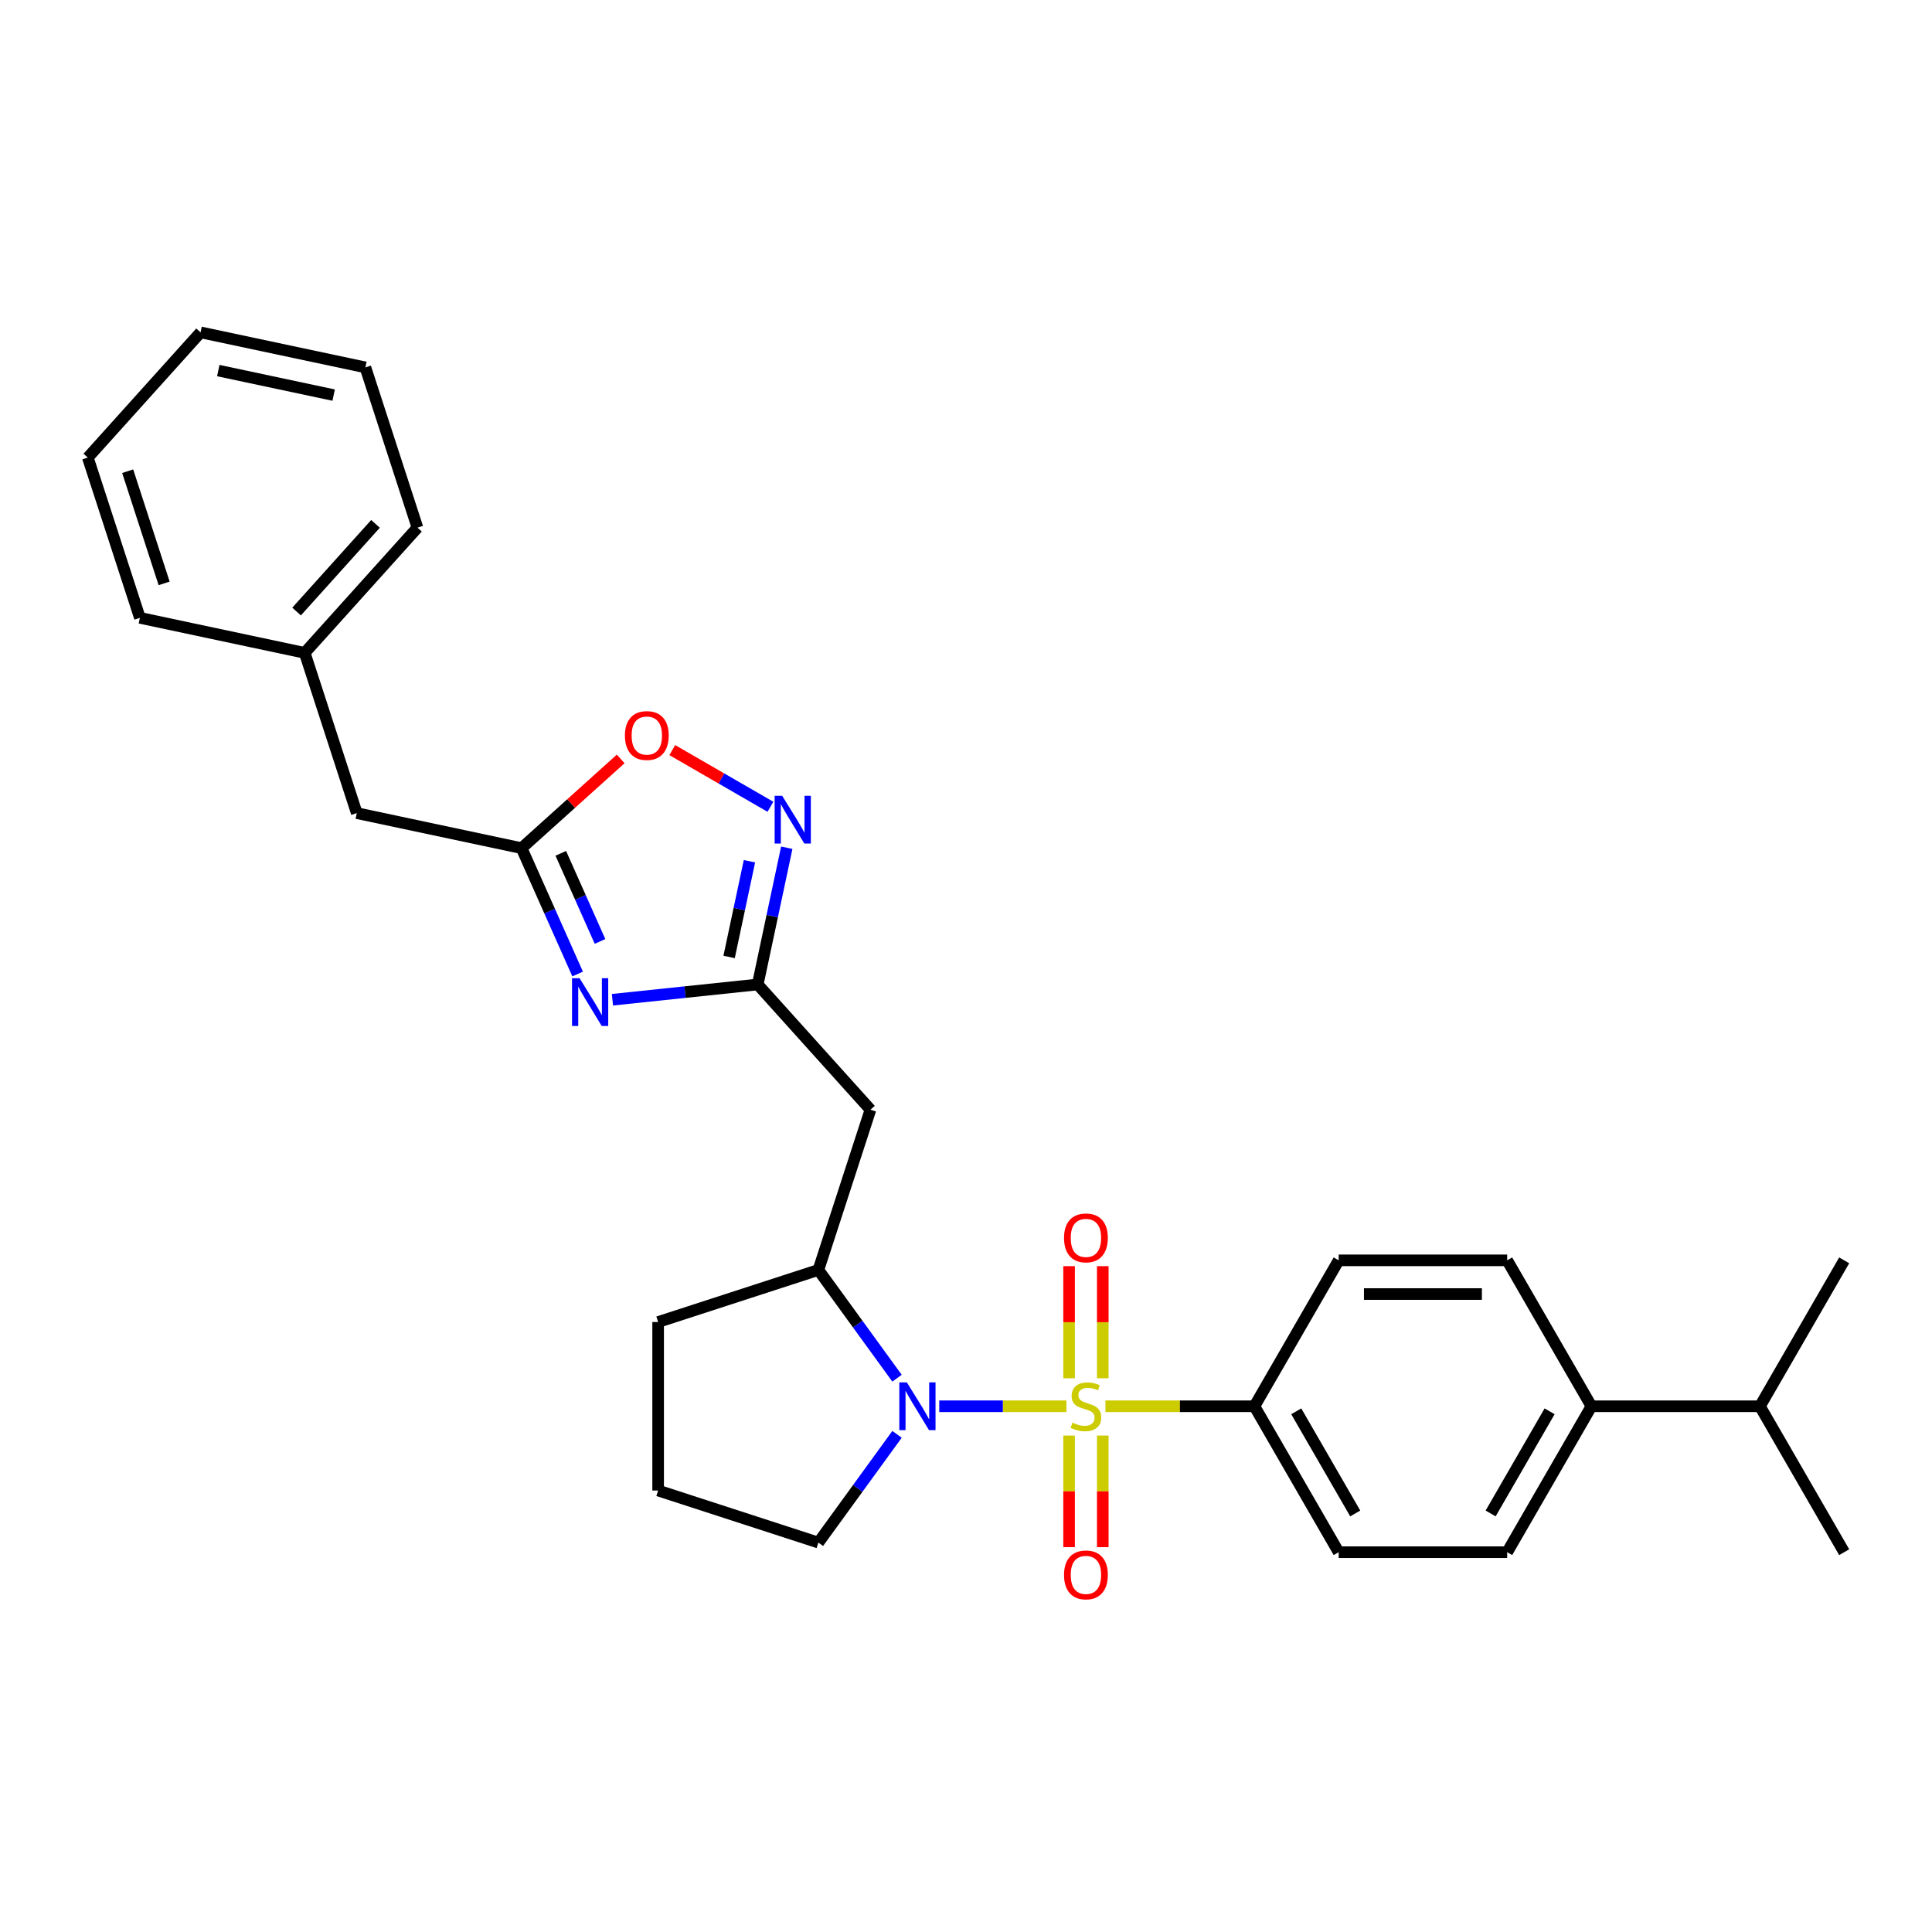 <?xml version='1.0' encoding='iso-8859-1'?>
<svg version='1.1' baseProfile='full'
              xmlns='http://www.w3.org/2000/svg'
                      xmlns:rdkit='http://www.rdkit.org/xml'
                      xmlns:xlink='http://www.w3.org/1999/xlink'
                  xml:space='preserve'
width='1000px' height='1000px' viewBox='0 0 1000 1000'>
<!-- END OF HEADER -->
<rect style='opacity:1.0;fill:#FFFFFF;stroke:none' width='1000' height='1000' x='0' y='0'> </rect>
<path class='bond-0' d='M 551.976,727.882 L 519.065,727.882' style='fill:none;fill-rule:evenodd;stroke:#CCCC00;stroke-width:6px;stroke-linecap:butt;stroke-linejoin:miter;stroke-opacity:1' />
<path class='bond-0' d='M 519.065,727.882 L 486.154,727.882' style='fill:none;fill-rule:evenodd;stroke:#0000FF;stroke-width:6px;stroke-linecap:butt;stroke-linejoin:miter;stroke-opacity:1' />
<path class='bond-8' d='M 572.175,727.882 L 610.733,727.882' style='fill:none;fill-rule:evenodd;stroke:#CCCC00;stroke-width:6px;stroke-linecap:butt;stroke-linejoin:miter;stroke-opacity:1' />
<path class='bond-8' d='M 610.733,727.882 L 649.291,727.882' style='fill:none;fill-rule:evenodd;stroke:#000000;stroke-width:6px;stroke-linecap:butt;stroke-linejoin:miter;stroke-opacity:1' />
<path class='bond-9' d='M 570.797,713.387 L 570.797,684.372' style='fill:none;fill-rule:evenodd;stroke:#CCCC00;stroke-width:6px;stroke-linecap:butt;stroke-linejoin:miter;stroke-opacity:1' />
<path class='bond-9' d='M 570.797,684.372 L 570.797,655.357' style='fill:none;fill-rule:evenodd;stroke:#FF0000;stroke-width:6px;stroke-linecap:butt;stroke-linejoin:miter;stroke-opacity:1' />
<path class='bond-9' d='M 553.354,713.387 L 553.354,684.372' style='fill:none;fill-rule:evenodd;stroke:#CCCC00;stroke-width:6px;stroke-linecap:butt;stroke-linejoin:miter;stroke-opacity:1' />
<path class='bond-9' d='M 553.354,684.372 L 553.354,655.357' style='fill:none;fill-rule:evenodd;stroke:#FF0000;stroke-width:6px;stroke-linecap:butt;stroke-linejoin:miter;stroke-opacity:1' />
<path class='bond-10' d='M 553.354,743.04 L 553.354,771.924' style='fill:none;fill-rule:evenodd;stroke:#CCCC00;stroke-width:6px;stroke-linecap:butt;stroke-linejoin:miter;stroke-opacity:1' />
<path class='bond-10' d='M 553.354,771.924 L 553.354,800.807' style='fill:none;fill-rule:evenodd;stroke:#FF0000;stroke-width:6px;stroke-linecap:butt;stroke-linejoin:miter;stroke-opacity:1' />
<path class='bond-10' d='M 570.797,743.04 L 570.797,771.924' style='fill:none;fill-rule:evenodd;stroke:#CCCC00;stroke-width:6px;stroke-linecap:butt;stroke-linejoin:miter;stroke-opacity:1' />
<path class='bond-10' d='M 570.797,771.924 L 570.797,800.807' style='fill:none;fill-rule:evenodd;stroke:#FF0000;stroke-width:6px;stroke-linecap:butt;stroke-linejoin:miter;stroke-opacity:1' />
<path class='bond-6' d='M 464.303,713.352 L 443.949,685.338' style='fill:none;fill-rule:evenodd;stroke:#0000FF;stroke-width:6px;stroke-linecap:butt;stroke-linejoin:miter;stroke-opacity:1' />
<path class='bond-6' d='M 443.949,685.338 L 423.595,657.323' style='fill:none;fill-rule:evenodd;stroke:#000000;stroke-width:6px;stroke-linecap:butt;stroke-linejoin:miter;stroke-opacity:1' />
<path class='bond-17' d='M 464.303,742.412 L 443.949,770.427' style='fill:none;fill-rule:evenodd;stroke:#0000FF;stroke-width:6px;stroke-linecap:butt;stroke-linejoin:miter;stroke-opacity:1' />
<path class='bond-17' d='M 443.949,770.427 L 423.595,798.441' style='fill:none;fill-rule:evenodd;stroke:#000000;stroke-width:6px;stroke-linecap:butt;stroke-linejoin:miter;stroke-opacity:1' />
<path class='bond-1' d='M 316.997,517.465 L 354.593,513.514' style='fill:none;fill-rule:evenodd;stroke:#0000FF;stroke-width:6px;stroke-linecap:butt;stroke-linejoin:miter;stroke-opacity:1' />
<path class='bond-1' d='M 354.593,513.514 L 392.188,509.562' style='fill:none;fill-rule:evenodd;stroke:#000000;stroke-width:6px;stroke-linecap:butt;stroke-linejoin:miter;stroke-opacity:1' />
<path class='bond-4' d='M 298.981,504.149 L 284.479,471.576' style='fill:none;fill-rule:evenodd;stroke:#0000FF;stroke-width:6px;stroke-linecap:butt;stroke-linejoin:miter;stroke-opacity:1' />
<path class='bond-4' d='M 284.479,471.576 L 269.976,439.003' style='fill:none;fill-rule:evenodd;stroke:#000000;stroke-width:6px;stroke-linecap:butt;stroke-linejoin:miter;stroke-opacity:1' />
<path class='bond-4' d='M 310.565,487.282 L 300.414,464.481' style='fill:none;fill-rule:evenodd;stroke:#0000FF;stroke-width:6px;stroke-linecap:butt;stroke-linejoin:miter;stroke-opacity:1' />
<path class='bond-4' d='M 300.414,464.481 L 290.262,441.68' style='fill:none;fill-rule:evenodd;stroke:#000000;stroke-width:6px;stroke-linecap:butt;stroke-linejoin:miter;stroke-opacity:1' />
<path class='bond-2' d='M 392.188,509.562 L 450.547,574.376' style='fill:none;fill-rule:evenodd;stroke:#000000;stroke-width:6px;stroke-linecap:butt;stroke-linejoin:miter;stroke-opacity:1' />
<path class='bond-3' d='M 392.188,509.562 L 399.71,474.173' style='fill:none;fill-rule:evenodd;stroke:#000000;stroke-width:6px;stroke-linecap:butt;stroke-linejoin:miter;stroke-opacity:1' />
<path class='bond-3' d='M 399.71,474.173 L 407.233,438.783' style='fill:none;fill-rule:evenodd;stroke:#0000FF;stroke-width:6px;stroke-linecap:butt;stroke-linejoin:miter;stroke-opacity:1' />
<path class='bond-3' d='M 377.383,495.319 L 382.648,470.546' style='fill:none;fill-rule:evenodd;stroke:#000000;stroke-width:6px;stroke-linecap:butt;stroke-linejoin:miter;stroke-opacity:1' />
<path class='bond-3' d='M 382.648,470.546 L 387.914,445.773' style='fill:none;fill-rule:evenodd;stroke:#0000FF;stroke-width:6px;stroke-linecap:butt;stroke-linejoin:miter;stroke-opacity:1' />
<path class='bond-7' d='M 398.774,417.586 L 373.374,402.921' style='fill:none;fill-rule:evenodd;stroke:#0000FF;stroke-width:6px;stroke-linecap:butt;stroke-linejoin:miter;stroke-opacity:1' />
<path class='bond-7' d='M 373.374,402.921 L 347.975,388.257' style='fill:none;fill-rule:evenodd;stroke:#FF0000;stroke-width:6px;stroke-linecap:butt;stroke-linejoin:miter;stroke-opacity:1' />
<path class='bond-14' d='M 269.976,439.003 L 184.667,420.87' style='fill:none;fill-rule:evenodd;stroke:#000000;stroke-width:6px;stroke-linecap:butt;stroke-linejoin:miter;stroke-opacity:1' />
<path class='bond-31' d='M 269.976,439.003 L 295.624,415.91' style='fill:none;fill-rule:evenodd;stroke:#000000;stroke-width:6px;stroke-linecap:butt;stroke-linejoin:miter;stroke-opacity:1' />
<path class='bond-31' d='M 295.624,415.91 L 321.272,392.817' style='fill:none;fill-rule:evenodd;stroke:#FF0000;stroke-width:6px;stroke-linecap:butt;stroke-linejoin:miter;stroke-opacity:1' />
<path class='bond-5' d='M 450.547,574.376 L 423.595,657.323' style='fill:none;fill-rule:evenodd;stroke:#000000;stroke-width:6px;stroke-linecap:butt;stroke-linejoin:miter;stroke-opacity:1' />
<path class='bond-20' d='M 423.595,657.323 L 340.648,684.274' style='fill:none;fill-rule:evenodd;stroke:#000000;stroke-width:6px;stroke-linecap:butt;stroke-linejoin:miter;stroke-opacity:1' />
<path class='bond-12' d='M 649.291,727.882 L 692.899,652.351' style='fill:none;fill-rule:evenodd;stroke:#000000;stroke-width:6px;stroke-linecap:butt;stroke-linejoin:miter;stroke-opacity:1' />
<path class='bond-13' d='M 649.291,727.882 L 692.899,803.413' style='fill:none;fill-rule:evenodd;stroke:#000000;stroke-width:6px;stroke-linecap:butt;stroke-linejoin:miter;stroke-opacity:1' />
<path class='bond-13' d='M 670.938,730.49 L 701.464,783.362' style='fill:none;fill-rule:evenodd;stroke:#000000;stroke-width:6px;stroke-linecap:butt;stroke-linejoin:miter;stroke-opacity:1' />
<path class='bond-11' d='M 823.722,727.882 L 780.114,803.413' style='fill:none;fill-rule:evenodd;stroke:#000000;stroke-width:6px;stroke-linecap:butt;stroke-linejoin:miter;stroke-opacity:1' />
<path class='bond-11' d='M 802.075,730.49 L 771.549,783.362' style='fill:none;fill-rule:evenodd;stroke:#000000;stroke-width:6px;stroke-linecap:butt;stroke-linejoin:miter;stroke-opacity:1' />
<path class='bond-18' d='M 823.722,727.882 L 910.938,727.882' style='fill:none;fill-rule:evenodd;stroke:#000000;stroke-width:6px;stroke-linecap:butt;stroke-linejoin:miter;stroke-opacity:1' />
<path class='bond-29' d='M 823.722,727.882 L 780.114,652.351' style='fill:none;fill-rule:evenodd;stroke:#000000;stroke-width:6px;stroke-linecap:butt;stroke-linejoin:miter;stroke-opacity:1' />
<path class='bond-15' d='M 692.899,652.351 L 780.114,652.351' style='fill:none;fill-rule:evenodd;stroke:#000000;stroke-width:6px;stroke-linecap:butt;stroke-linejoin:miter;stroke-opacity:1' />
<path class='bond-15' d='M 705.981,669.794 L 767.032,669.794' style='fill:none;fill-rule:evenodd;stroke:#000000;stroke-width:6px;stroke-linecap:butt;stroke-linejoin:miter;stroke-opacity:1' />
<path class='bond-16' d='M 692.899,803.413 L 780.114,803.413' style='fill:none;fill-rule:evenodd;stroke:#000000;stroke-width:6px;stroke-linecap:butt;stroke-linejoin:miter;stroke-opacity:1' />
<path class='bond-19' d='M 184.667,420.87 L 157.715,337.923' style='fill:none;fill-rule:evenodd;stroke:#000000;stroke-width:6px;stroke-linecap:butt;stroke-linejoin:miter;stroke-opacity:1' />
<path class='bond-21' d='M 423.595,798.441 L 340.648,771.49' style='fill:none;fill-rule:evenodd;stroke:#000000;stroke-width:6px;stroke-linecap:butt;stroke-linejoin:miter;stroke-opacity:1' />
<path class='bond-22' d='M 910.938,727.882 L 954.545,803.413' style='fill:none;fill-rule:evenodd;stroke:#000000;stroke-width:6px;stroke-linecap:butt;stroke-linejoin:miter;stroke-opacity:1' />
<path class='bond-23' d='M 910.938,727.882 L 954.545,652.351' style='fill:none;fill-rule:evenodd;stroke:#000000;stroke-width:6px;stroke-linecap:butt;stroke-linejoin:miter;stroke-opacity:1' />
<path class='bond-24' d='M 157.715,337.923 L 216.074,273.109' style='fill:none;fill-rule:evenodd;stroke:#000000;stroke-width:6px;stroke-linecap:butt;stroke-linejoin:miter;stroke-opacity:1' />
<path class='bond-24' d='M 153.506,316.529 L 194.357,271.16' style='fill:none;fill-rule:evenodd;stroke:#000000;stroke-width:6px;stroke-linecap:butt;stroke-linejoin:miter;stroke-opacity:1' />
<path class='bond-25' d='M 157.715,337.923 L 72.406,319.79' style='fill:none;fill-rule:evenodd;stroke:#000000;stroke-width:6px;stroke-linecap:butt;stroke-linejoin:miter;stroke-opacity:1' />
<path class='bond-30' d='M 340.648,684.274 L 340.648,771.49' style='fill:none;fill-rule:evenodd;stroke:#000000;stroke-width:6px;stroke-linecap:butt;stroke-linejoin:miter;stroke-opacity:1' />
<path class='bond-27' d='M 216.074,273.109 L 189.123,190.162' style='fill:none;fill-rule:evenodd;stroke:#000000;stroke-width:6px;stroke-linecap:butt;stroke-linejoin:miter;stroke-opacity:1' />
<path class='bond-26' d='M 72.406,319.79 L 45.455,236.843' style='fill:none;fill-rule:evenodd;stroke:#000000;stroke-width:6px;stroke-linecap:butt;stroke-linejoin:miter;stroke-opacity:1' />
<path class='bond-26' d='M 84.952,301.958 L 66.087,243.895' style='fill:none;fill-rule:evenodd;stroke:#000000;stroke-width:6px;stroke-linecap:butt;stroke-linejoin:miter;stroke-opacity:1' />
<path class='bond-28' d='M 45.455,236.843 L 103.813,172.029' style='fill:none;fill-rule:evenodd;stroke:#000000;stroke-width:6px;stroke-linecap:butt;stroke-linejoin:miter;stroke-opacity:1' />
<path class='bond-32' d='M 189.123,190.162 L 103.813,172.029' style='fill:none;fill-rule:evenodd;stroke:#000000;stroke-width:6px;stroke-linecap:butt;stroke-linejoin:miter;stroke-opacity:1' />
<path class='bond-32' d='M 172.7,204.504 L 112.983,191.811' style='fill:none;fill-rule:evenodd;stroke:#000000;stroke-width:6px;stroke-linecap:butt;stroke-linejoin:miter;stroke-opacity:1' />
<path  class='atom-0' d='M 555.098 736.359
Q 555.377 736.464, 556.528 736.952
Q 557.679 737.441, 558.935 737.755
Q 560.226 738.034, 561.482 738.034
Q 563.819 738.034, 565.18 736.918
Q 566.541 735.766, 566.541 733.778
Q 566.541 732.417, 565.843 731.58
Q 565.18 730.743, 564.133 730.289
Q 563.087 729.836, 561.343 729.312
Q 559.145 728.65, 557.819 728.022
Q 556.528 727.394, 555.586 726.068
Q 554.679 724.742, 554.679 722.51
Q 554.679 719.405, 556.772 717.486
Q 558.9 715.567, 563.087 715.567
Q 565.948 715.567, 569.192 716.928
L 568.39 719.614
Q 565.424 718.393, 563.191 718.393
Q 560.784 718.393, 559.459 719.405
Q 558.133 720.382, 558.168 722.091
Q 558.168 723.417, 558.831 724.219
Q 559.528 725.021, 560.505 725.475
Q 561.517 725.928, 563.191 726.452
Q 565.424 727.149, 566.75 727.847
Q 568.076 728.545, 569.018 729.975
Q 569.994 731.371, 569.994 733.778
Q 569.994 737.197, 567.692 739.046
Q 565.424 740.86, 561.622 740.86
Q 559.424 740.86, 557.749 740.371
Q 556.11 739.918, 554.156 739.115
L 555.098 736.359
' fill='#CCCC00'/>
<path  class='atom-1' d='M 469.4 715.532
L 477.493 728.615
Q 478.296 729.905, 479.587 732.243
Q 480.877 734.58, 480.947 734.72
L 480.947 715.532
L 484.226 715.532
L 484.226 740.232
L 480.843 740.232
L 472.156 725.928
Q 471.144 724.254, 470.063 722.335
Q 469.016 720.416, 468.702 719.823
L 468.702 740.232
L 465.493 740.232
L 465.493 715.532
L 469.4 715.532
' fill='#0000FF'/>
<path  class='atom-2' d='M 299.99 506.329
L 308.084 519.411
Q 308.886 520.702, 310.177 523.04
Q 311.468 525.377, 311.538 525.517
L 311.538 506.329
L 314.817 506.329
L 314.817 531.029
L 311.433 531.029
L 302.746 516.725
Q 301.735 515.051, 300.653 513.132
Q 299.607 511.213, 299.293 510.62
L 299.293 531.029
L 296.083 531.029
L 296.083 506.329
L 299.99 506.329
' fill='#0000FF'/>
<path  class='atom-4' d='M 404.861 411.903
L 412.955 424.985
Q 413.757 426.276, 415.048 428.613
Q 416.339 430.951, 416.409 431.09
L 416.409 411.903
L 419.688 411.903
L 419.688 436.602
L 416.304 436.602
L 407.617 422.299
Q 406.606 420.624, 405.524 418.706
Q 404.478 416.787, 404.164 416.194
L 404.164 436.602
L 400.954 436.602
L 400.954 411.903
L 404.861 411.903
' fill='#0000FF'/>
<path  class='atom-8' d='M 323.452 380.715
Q 323.452 374.784, 326.383 371.47
Q 329.313 368.155, 334.79 368.155
Q 340.267 368.155, 343.198 371.47
Q 346.128 374.784, 346.128 380.715
Q 346.128 386.715, 343.163 390.134
Q 340.197 393.518, 334.79 393.518
Q 329.348 393.518, 326.383 390.134
Q 323.452 386.75, 323.452 380.715
M 334.79 390.727
Q 338.558 390.727, 340.581 388.215
Q 342.64 385.668, 342.64 380.715
Q 342.64 375.865, 340.581 373.423
Q 338.558 370.946, 334.79 370.946
Q 331.022 370.946, 328.964 373.388
Q 326.941 375.83, 326.941 380.715
Q 326.941 385.703, 328.964 388.215
Q 331.022 390.727, 334.79 390.727
' fill='#FF0000'/>
<path  class='atom-10' d='M 550.737 640.736
Q 550.737 634.806, 553.668 631.491
Q 556.598 628.177, 562.075 628.177
Q 567.552 628.177, 570.483 631.491
Q 573.413 634.806, 573.413 640.736
Q 573.413 646.737, 570.448 650.156
Q 567.483 653.539, 562.075 653.539
Q 556.633 653.539, 553.668 650.156
Q 550.737 646.772, 550.737 640.736
M 562.075 650.749
Q 565.843 650.749, 567.866 648.237
Q 569.925 645.69, 569.925 640.736
Q 569.925 635.887, 567.866 633.445
Q 565.843 630.968, 562.075 630.968
Q 558.307 630.968, 556.249 633.41
Q 554.226 635.852, 554.226 640.736
Q 554.226 645.725, 556.249 648.237
Q 558.307 650.749, 562.075 650.749
' fill='#FF0000'/>
<path  class='atom-11' d='M 550.737 815.167
Q 550.737 809.237, 553.668 805.923
Q 556.598 802.608, 562.075 802.608
Q 567.552 802.608, 570.483 805.923
Q 573.413 809.237, 573.413 815.167
Q 573.413 821.168, 570.448 824.587
Q 567.483 827.971, 562.075 827.971
Q 556.633 827.971, 553.668 824.587
Q 550.737 821.203, 550.737 815.167
M 562.075 825.18
Q 565.843 825.18, 567.866 822.668
Q 569.925 820.121, 569.925 815.167
Q 569.925 810.318, 567.866 807.876
Q 565.843 805.399, 562.075 805.399
Q 558.307 805.399, 556.249 807.841
Q 554.226 810.283, 554.226 815.167
Q 554.226 820.156, 556.249 822.668
Q 558.307 825.18, 562.075 825.18
' fill='#FF0000'/>
</svg>
